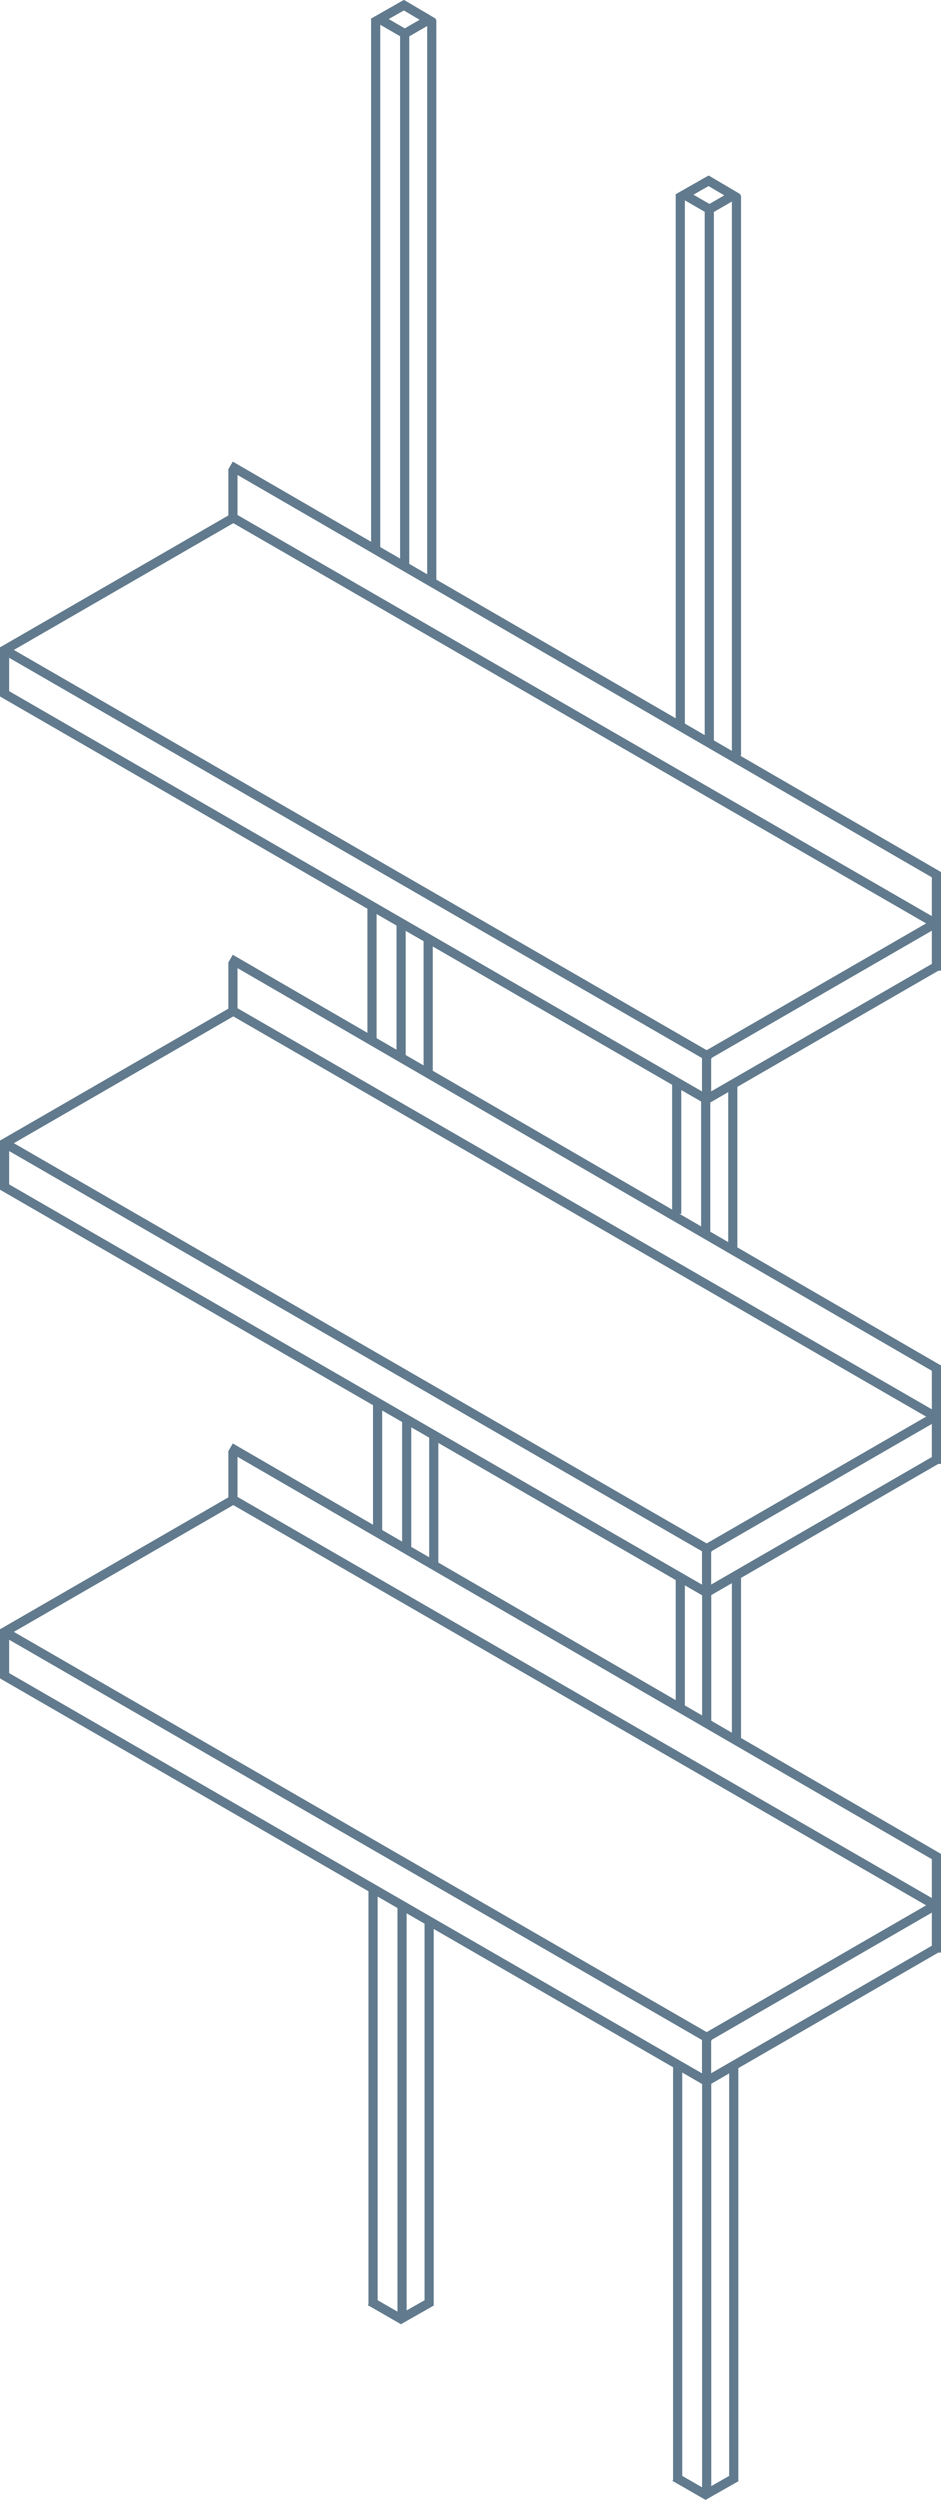<svg xmlns="http://www.w3.org/2000/svg" width="10.772" height="28.602" viewBox="0 0 10.772 28.602">
  <g id="Group_2185" data-name="Group 2185" transform="translate(-326.625 -254.679)">
    <g id="Group_2116" data-name="Group 2116" transform="translate(330.873 254.894)">
      <rect id="Rectangle_1805" data-name="Rectangle 1805" width="0.105" height="6.069" transform="translate(0 0)" fill="#617A8D"/>
    </g>
    <g id="Group_2117" data-name="Group 2117" transform="translate(331.205 255.048)">
      <rect id="Rectangle_1806" data-name="Rectangle 1806" width="0.105" height="6.109" transform="translate(0 0)" fill="#617A8D"/>
    </g>
    <g id="Group_2118" data-name="Group 2118" transform="translate(330.944 254.852)">
      <rect id="Rectangle_1807" data-name="Rectangle 1807" width="0.105" height="0.315" transform="translate(0 0.091) rotate(-59.997)" fill="#617A8D"/>
    </g>
    <g id="Group_2119" data-name="Group 2119" transform="translate(331.199 254.679)">
      <rect id="Rectangle_1808" data-name="Rectangle 1808" width="0.105" height="0.421" transform="matrix(0.508, -0.861, 0.861, 0.508, 0, 0.091)" fill="#617A8D"/>
    </g>
    <g id="Group_2120" data-name="Group 2120" transform="translate(330.87 254.679)">
      <rect id="Rectangle_1809" data-name="Rectangle 1809" width="0.434" height="0.105" transform="translate(0 0.214) rotate(-29.619)" fill="#617A8D"/>
    </g>
    <g id="Group_2121" data-name="Group 2121" transform="translate(331.197 254.855)">
      <rect id="Rectangle_1810" data-name="Rectangle 1810" width="0.368" height="0.105" transform="translate(0 0.184) rotate(-29.998)" fill="#617A8D"/>
    </g>
    <g id="Group_2122" data-name="Group 2122" transform="translate(331.515 254.904)">
      <rect id="Rectangle_1811" data-name="Rectangle 1811" width="0.105" height="6.411" transform="translate(0 0)" fill="#617A8D"/>
    </g>
    <g id="Group_2123" data-name="Group 2123" transform="translate(330.836 280.961)">
      <rect id="Rectangle_1812" data-name="Rectangle 1812" width="0.105" height="0.434" transform="translate(0 0.091) rotate(-60.109)" fill="#617A8D"/>
    </g>
    <g id="Group_2124" data-name="Group 2124" transform="translate(331.162 280.965)">
      <rect id="Rectangle_1813" data-name="Rectangle 1813" width="0.434" height="0.105" transform="translate(0 0.214) rotate(-29.619)" fill="#617A8D"/>
    </g>
    <g id="Group_2125" data-name="Group 2125" transform="translate(330.831 265.033)">
      <rect id="Rectangle_1814" data-name="Rectangle 1814" width="0.105" height="1.524" transform="translate(0 0)" fill="#617A8D"/>
    </g>
    <g id="Group_2126" data-name="Group 2126" transform="translate(331.164 265.258)">
      <rect id="Rectangle_1815" data-name="Rectangle 1815" width="0.105" height="1.511" transform="translate(0 0)" fill="#617A8D"/>
    </g>
    <g id="Group_2127" data-name="Group 2127" transform="translate(331.474 265.405)">
      <rect id="Rectangle_1816" data-name="Rectangle 1816" width="0.105" height="1.55" fill="#617A8D"/>
    </g>
    <g id="Group_2128" data-name="Group 2128" transform="translate(330.843 276.304)">
      <rect id="Rectangle_1817" data-name="Rectangle 1817" width="0.105" height="4.756" fill="#617A8D"/>
    </g>
    <g id="Group_2129" data-name="Group 2129" transform="translate(331.175 276.445)">
      <rect id="Rectangle_1818" data-name="Rectangle 1818" width="0.105" height="4.73" fill="#617A8D"/>
    </g>
    <g id="Group_2130" data-name="Group 2130" transform="translate(331.485 276.638)">
      <rect id="Rectangle_1819" data-name="Rectangle 1819" width="0.105" height="4.414" transform="translate(0 0)" fill="#617A8D"/>
    </g>
    <g id="Group_2131" data-name="Group 2131" transform="translate(330.895 270.696)">
      <rect id="Rectangle_1820" data-name="Rectangle 1820" width="0.105" height="1.524" transform="translate(0 0)" fill="#617A8D"/>
    </g>
    <g id="Group_2132" data-name="Group 2132" transform="translate(331.228 270.92)">
      <rect id="Rectangle_1821" data-name="Rectangle 1821" width="0.105" height="1.511" transform="translate(0 0)" fill="#617A8D"/>
    </g>
    <g id="Group_2133" data-name="Group 2133" transform="translate(331.538 271.068)">
      <rect id="Rectangle_1822" data-name="Rectangle 1822" width="0.105" height="1.55" transform="translate(0 0)" fill="#617A8D"/>
    </g>
    <g id="Group_2134" data-name="Group 2134" transform="translate(326.678 267.727)">
      <rect id="Rectangle_1823" data-name="Rectangle 1823" width="0.105" height="9.314" transform="translate(0 0.091) rotate(-60)" fill="#617A8D"/>
    </g>
    <g id="Group_2135" data-name="Group 2135" transform="translate(326.627 266.19)">
      <rect id="Rectangle_1824" data-name="Rectangle 1824" width="3.074" height="0.105" transform="matrix(0.866, -0.5, 0.5, 0.866, 0, 1.537)" fill="#617A8D"/>
    </g>
    <g id="Group_2136" data-name="Group 2136" transform="translate(326.625 267.725)">
      <rect id="Rectangle_1825" data-name="Rectangle 1825" width="0.105" height="0.565" transform="translate(0 0)" fill="#617A8D"/>
    </g>
    <g id="Group_2137" data-name="Group 2137" transform="translate(326.628 268.201)">
      <rect id="Rectangle_1826" data-name="Rectangle 1826" width="0.105" height="9.341" transform="translate(0 0.091) rotate(-60)" fill="#617A8D"/>
    </g>
    <g id="Group_2138" data-name="Group 2138" transform="translate(334.664 270.862)">
      <rect id="Rectangle_1827" data-name="Rectangle 1827" width="3.009" height="0.105" transform="matrix(0.866, -0.5, 0.5, 0.866, 0, 1.504)" fill="#617A8D"/>
    </g>
    <g id="Group_2139" data-name="Group 2139" transform="translate(334.661 271.324)">
      <rect id="Rectangle_1828" data-name="Rectangle 1828" width="3.087" height="0.105" transform="matrix(0.866, -0.5, 0.5, 0.866, 0, 1.544)" fill="#617A8D"/>
    </g>
    <g id="Group_2140" data-name="Group 2140" transform="translate(334.661 272.347)">
      <rect id="Rectangle_1829" data-name="Rectangle 1829" width="0.105" height="0.565" transform="translate(0)" fill="#617A8D"/>
    </g>
    <g id="Group_2141" data-name="Group 2141" transform="translate(329.245 266.187)">
      <rect id="Rectangle_1830" data-name="Rectangle 1830" width="0.105" height="9.315" transform="translate(0 0.091) rotate(-60)" fill="#617A8D"/>
    </g>
    <g id="Group_2142" data-name="Group 2142" transform="translate(329.239 265.694)">
      <rect id="Rectangle_1831" data-name="Rectangle 1831" width="0.105" height="0.565" transform="translate(0 0)" fill="#617A8D"/>
    </g>
    <g id="Group_2143" data-name="Group 2143" transform="translate(337.292 270.297)">
      <rect id="Rectangle_1832" data-name="Rectangle 1832" width="0.105" height="1.13" transform="translate(0 0)" fill="#617A8D"/>
    </g>
    <g id="Group_2144" data-name="Group 2144" transform="translate(329.237 265.602)">
      <rect id="Rectangle_1833" data-name="Rectangle 1833" width="0.105" height="9.367" transform="translate(0 0.091) rotate(-59.902)" fill="#617A8D"/>
    </g>
    <g id="Group_2145" data-name="Group 2145" transform="translate(326.678 273.318)">
      <rect id="Rectangle_1834" data-name="Rectangle 1834" width="0.105" height="9.314" transform="matrix(0.5, -0.866, 0.866, 0.5, 0, 0.091)" fill="#617A8D"/>
    </g>
    <g id="Group_2146" data-name="Group 2146" transform="translate(326.627 271.781)">
      <rect id="Rectangle_1835" data-name="Rectangle 1835" width="3.074" height="0.105" transform="matrix(0.866, -0.5, 0.5, 0.866, 0, 1.537)" fill="#617A8D"/>
    </g>
    <g id="Group_2147" data-name="Group 2147" transform="translate(326.625 273.316)">
      <rect id="Rectangle_1836" data-name="Rectangle 1836" width="0.105" height="0.565" transform="translate(0)" fill="#617A8D"/>
    </g>
    <g id="Group_2148" data-name="Group 2148" transform="translate(326.628 273.792)">
      <rect id="Rectangle_1837" data-name="Rectangle 1837" width="0.105" height="9.341" transform="matrix(0.5, -0.866, 0.866, 0.5, 0, 0.091)" fill="#617A8D"/>
    </g>
    <g id="Group_2149" data-name="Group 2149" transform="translate(334.664 276.453)">
      <rect id="Rectangle_1838" data-name="Rectangle 1838" width="3.009" height="0.105" transform="matrix(0.866, -0.5, 0.5, 0.866, 0, 1.504)" fill="#617A8D"/>
    </g>
    <g id="Group_2150" data-name="Group 2150" transform="translate(334.661 276.915)">
      <rect id="Rectangle_1839" data-name="Rectangle 1839" width="3.087" height="0.105" transform="translate(0 1.544) rotate(-30.003)" fill="#617A8D"/>
    </g>
    <g id="Group_2151" data-name="Group 2151" transform="translate(334.661 277.938)">
      <rect id="Rectangle_1840" data-name="Rectangle 1840" width="0.105" height="0.565" transform="translate(0)" fill="#617A8D"/>
    </g>
    <g id="Group_2152" data-name="Group 2152" transform="translate(329.245 271.778)">
      <rect id="Rectangle_1841" data-name="Rectangle 1841" width="0.105" height="9.315" transform="matrix(0.5, -0.866, 0.866, 0.5, 0, 0.091)" fill="#617A8D"/>
    </g>
    <g id="Group_2153" data-name="Group 2153" transform="translate(329.239 271.285)">
      <rect id="Rectangle_1842" data-name="Rectangle 1842" width="0.105" height="0.565" transform="translate(0 0)" fill="#617A8D"/>
    </g>
    <g id="Group_2154" data-name="Group 2154" transform="translate(337.292 275.888)">
      <rect id="Rectangle_1843" data-name="Rectangle 1843" width="0.105" height="1.13" fill="#617A8D"/>
    </g>
    <g id="Group_2155" data-name="Group 2155" transform="translate(329.237 271.193)">
      <rect id="Rectangle_1844" data-name="Rectangle 1844" width="0.105" height="9.367" transform="matrix(0.501, -0.865, 0.865, 0.501, 0, 0.091)" fill="#617A8D"/>
    </g>
    <g id="Group_2156" data-name="Group 2156" transform="translate(326.678 262.084)">
      <rect id="Rectangle_1845" data-name="Rectangle 1845" width="0.105" height="9.314" transform="matrix(0.5, -0.866, 0.866, 0.5, 0, 0.091)" fill="#617A8D"/>
    </g>
    <g id="Group_2157" data-name="Group 2157" transform="translate(326.627 260.547)">
      <rect id="Rectangle_1846" data-name="Rectangle 1846" width="3.074" height="0.105" transform="translate(0 1.537) rotate(-29.998)" fill="#617A8D"/>
    </g>
    <g id="Group_2158" data-name="Group 2158" transform="translate(326.625 262.082)">
      <rect id="Rectangle_1847" data-name="Rectangle 1847" width="0.105" height="0.565" transform="translate(0 0)" fill="#617A8D"/>
    </g>
    <g id="Group_2159" data-name="Group 2159" transform="translate(326.628 262.558)">
      <rect id="Rectangle_1848" data-name="Rectangle 1848" width="0.105" height="9.341" transform="matrix(0.5, -0.866, 0.866, 0.5, 0, 0.091)" fill="#617A8D"/>
    </g>
    <g id="Group_2160" data-name="Group 2160" transform="translate(334.664 265.219)">
      <rect id="Rectangle_1849" data-name="Rectangle 1849" width="3.009" height="0.105" transform="matrix(0.866, -0.5, 0.5, 0.866, 0, 1.504)" fill="#617A8D"/>
    </g>
    <g id="Group_2161" data-name="Group 2161" transform="translate(334.661 265.682)">
      <rect id="Rectangle_1850" data-name="Rectangle 1850" width="3.087" height="0.105" transform="translate(0 1.544) rotate(-30.003)" fill="#617A8D"/>
    </g>
    <g id="Group_2162" data-name="Group 2162" transform="translate(334.661 266.704)">
      <rect id="Rectangle_1851" data-name="Rectangle 1851" width="0.105" height="0.565" transform="translate(0 0)" fill="#617A8D"/>
    </g>
    <g id="Group_2163" data-name="Group 2163" transform="translate(329.245 260.544)">
      <rect id="Rectangle_1852" data-name="Rectangle 1852" width="0.105" height="9.315" transform="matrix(0.5, -0.866, 0.866, 0.5, 0, 0.091)" fill="#617A8D"/>
    </g>
    <g id="Group_2164" data-name="Group 2164" transform="translate(329.239 260.051)">
      <rect id="Rectangle_1853" data-name="Rectangle 1853" width="0.105" height="0.565" transform="translate(0 0)" fill="#617A8D"/>
    </g>
    <g id="Group_2165" data-name="Group 2165" transform="translate(337.292 264.654)">
      <rect id="Rectangle_1854" data-name="Rectangle 1854" width="0.105" height="1.13" transform="translate(0 0)" fill="#617A8D"/>
    </g>
    <g id="Group_2166" data-name="Group 2166" transform="translate(329.237 259.96)">
      <rect id="Rectangle_1855" data-name="Rectangle 1855" width="0.105" height="9.367" transform="matrix(0.501, -0.865, 0.865, 0.501, 0, 0.091)" fill="#617A8D"/>
    </g>
    <g id="Group_2167" data-name="Group 2167" transform="translate(334.36 256.903)">
      <rect id="Rectangle_1856" data-name="Rectangle 1856" width="0.105" height="6.069" transform="translate(0 0)" fill="#617A8D"/>
    </g>
    <g id="Group_2168" data-name="Group 2168" transform="translate(334.692 257.057)">
      <rect id="Rectangle_1857" data-name="Rectangle 1857" width="0.105" height="6.109" transform="translate(0 0)" fill="#617A8D"/>
    </g>
    <g id="Group_2169" data-name="Group 2169" transform="translate(334.432 256.861)">
      <rect id="Rectangle_1858" data-name="Rectangle 1858" width="0.105" height="0.315" transform="translate(0 0.091) rotate(-59.991)" fill="#617A8D"/>
    </g>
    <g id="Group_2170" data-name="Group 2170" transform="translate(334.687 256.688)">
      <rect id="Rectangle_1859" data-name="Rectangle 1859" width="0.105" height="0.421" transform="matrix(0.508, -0.861, 0.861, 0.508, 0, 0.091)" fill="#617A8D"/>
    </g>
    <g id="Group_2171" data-name="Group 2171" transform="translate(334.358 256.688)">
      <rect id="Rectangle_1860" data-name="Rectangle 1860" width="0.434" height="0.105" transform="translate(0 0.214) rotate(-29.613)" fill="#617A8D"/>
    </g>
    <g id="Group_2172" data-name="Group 2172" transform="translate(334.684 256.864)">
      <rect id="Rectangle_1861" data-name="Rectangle 1861" width="0.368" height="0.105" transform="matrix(0.866, -0.5, 0.5, 0.866, 0, 0.184)" fill="#617A8D"/>
    </g>
    <g id="Group_2173" data-name="Group 2173" transform="translate(335.003 256.913)">
      <rect id="Rectangle_1862" data-name="Rectangle 1862" width="0.105" height="6.411" transform="translate(0 0)" fill="#617A8D"/>
    </g>
    <g id="Group_2174" data-name="Group 2174" transform="translate(334.323 282.971)">
      <rect id="Rectangle_1863" data-name="Rectangle 1863" width="0.105" height="0.434" transform="translate(0 0.091) rotate(-60.104)" fill="#617A8D"/>
    </g>
    <g id="Group_2175" data-name="Group 2175" transform="translate(334.649 282.975)">
      <rect id="Rectangle_1864" data-name="Rectangle 1864" width="0.434" height="0.105" transform="translate(0 0.214) rotate(-29.625)" fill="#617A8D"/>
    </g>
    <g id="Group_2176" data-name="Group 2176" transform="translate(334.319 267.042)">
      <rect id="Rectangle_1865" data-name="Rectangle 1865" width="0.105" height="1.524" transform="translate(0 0)" fill="#617A8D"/>
    </g>
    <g id="Group_2177" data-name="Group 2177" transform="translate(334.651 267.267)">
      <rect id="Rectangle_1866" data-name="Rectangle 1866" width="0.105" height="1.511" transform="translate(0)" fill="#617A8D"/>
    </g>
    <g id="Group_2178" data-name="Group 2178" transform="translate(334.961 267.114)">
      <rect id="Rectangle_1867" data-name="Rectangle 1867" width="0.105" height="1.852" fill="#617A8D"/>
    </g>
    <g id="Group_2179" data-name="Group 2179" transform="translate(334.33 278.313)">
      <rect id="Rectangle_1868" data-name="Rectangle 1868" width="0.105" height="4.756" fill="#617A8D"/>
    </g>
    <g id="Group_2180" data-name="Group 2180" transform="translate(334.662 278.454)">
      <rect id="Rectangle_1869" data-name="Rectangle 1869" width="0.105" height="4.729" transform="translate(0 0)" fill="#617A8D"/>
    </g>
    <g id="Group_2181" data-name="Group 2181" transform="translate(334.972 278.313)">
      <rect id="Rectangle_1870" data-name="Rectangle 1870" width="0.105" height="4.756" fill="#617A8D"/>
    </g>
    <g id="Group_2182" data-name="Group 2182" transform="translate(334.36 272.705)">
      <rect id="Rectangle_1871" data-name="Rectangle 1871" width="0.105" height="1.524" transform="translate(0 0)" fill="#617A8D"/>
    </g>
    <g id="Group_2183" data-name="Group 2183" transform="translate(334.662 272.868)">
      <rect id="Rectangle_1872" data-name="Rectangle 1872" width="0.105" height="1.55" transform="translate(0 0)" fill="#617A8D"/>
    </g>
    <g id="Group_2184" data-name="Group 2184" transform="translate(335.003 272.705)">
      <rect id="Rectangle_1873" data-name="Rectangle 1873" width="0.105" height="1.918" transform="translate(0 0)" fill="#617A8D"/>
    </g>
  </g>
</svg>
